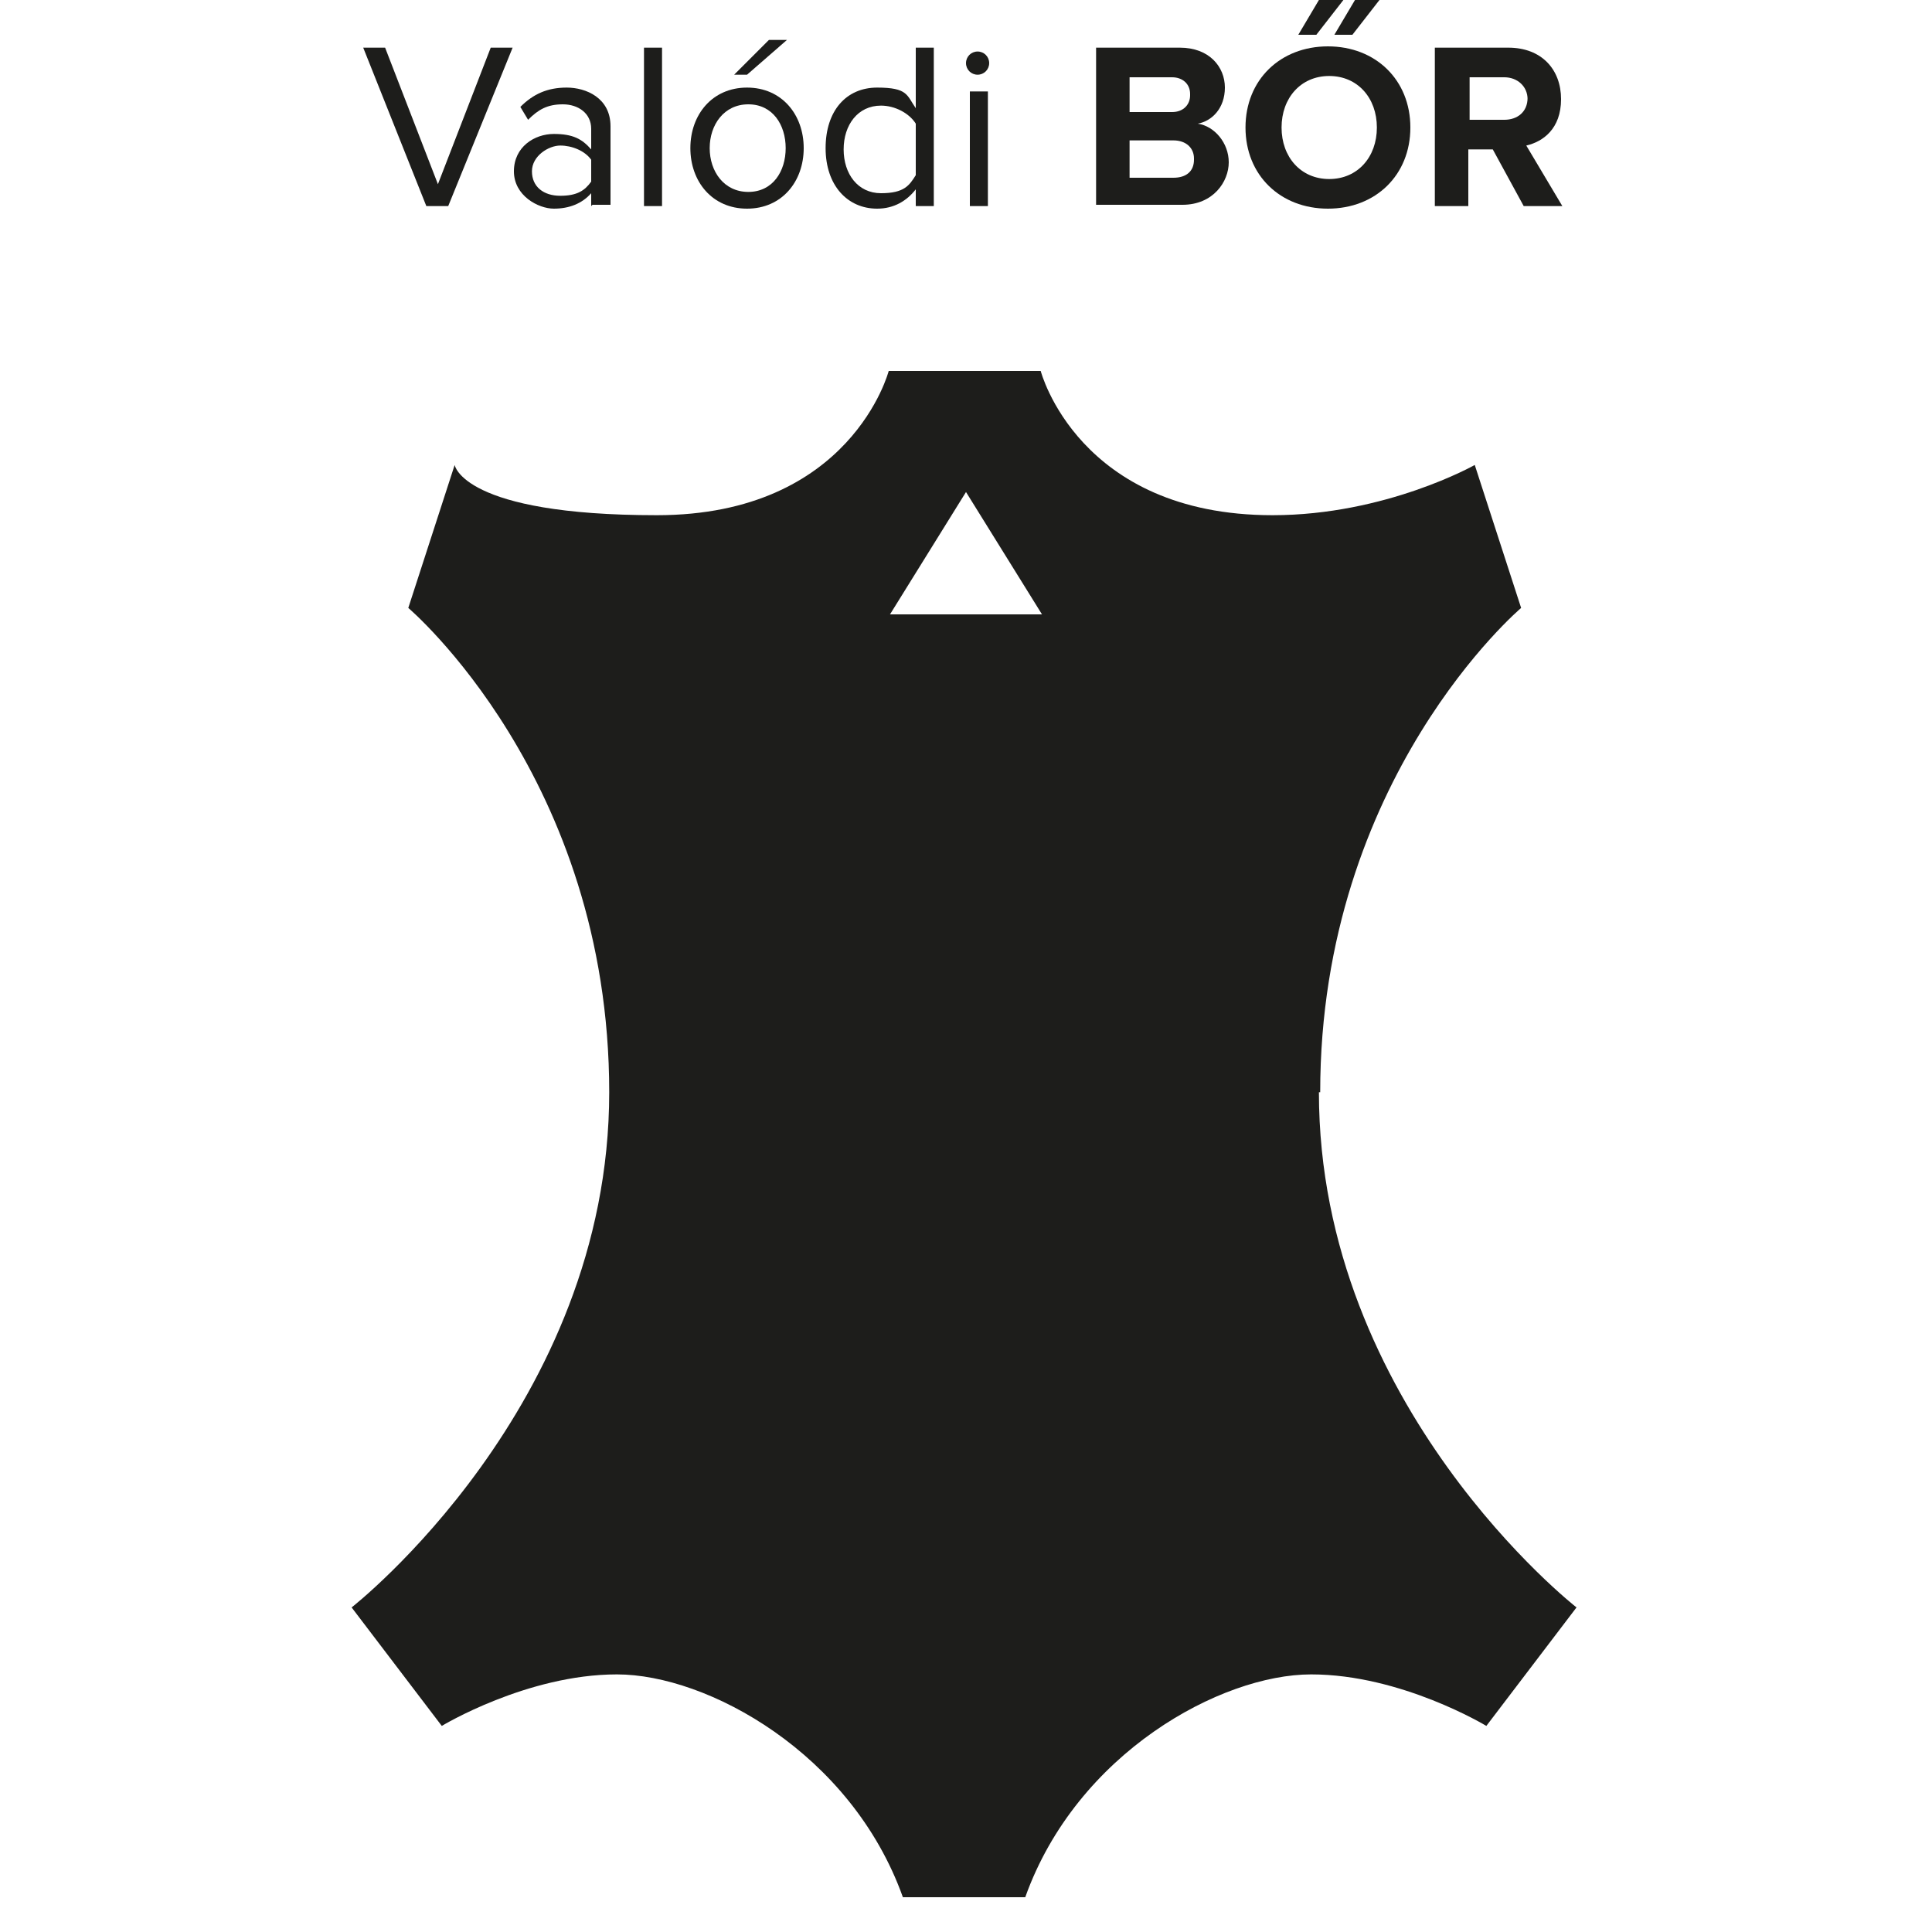 <?xml version="1.0" encoding="UTF-8"?>
<svg id="Layer_1" xmlns="http://www.w3.org/2000/svg" version="1.1" viewBox="0 0 150 150">
  <!-- Generator: Adobe Illustrator 29.0.0, SVG Export Plug-In . SVG Version: 2.1.0 Build 186)  -->
  <defs>
    <style>
      .st0 {
        fill: #1d1d1b;
      }

      .st1 {
        isolation: isolate;
      }
    </style>
  </defs>
  <path class="st0" d="M102.5,84.8c0-24.4,15.6-37.6,15.6-37.6l-3.6-11.1s-6.9,3.9-15.7,3.9c-15.1,0-18-11.2-18-11.2h-11.8s-2.9,11.2-18,11.2-15.7-3.9-15.7-3.9l-3.6,11.1s15.6,13.2,15.6,37.6-20,40-20,40l7,9.2s6.6-4,13.6-4,18.2,6.1,22.2,17.3h9.5c4-11.2,15.2-17.3,22.2-17.3s13.6,4,13.6,4l7-9.2s-20-15.6-20-40h0ZM69.1,47.7l5.9-9.5,5.9,9.5h-11.8Z"/>
  <g class="st1">
    <g class="st1">
      <path class="st0" d="M33.1,16l-4.9-12.3h1.7l4.1,10.6,4.1-10.6h1.7l-5,12.3h-1.9Z"/>
      <path class="st0" d="M45.9,16v-1c-.7.8-1.7,1.2-2.9,1.2s-3.1-1-3.1-2.9,1.6-2.9,3.1-2.9,2.2.4,2.9,1.2v-1.6c0-1.2-1-1.9-2.2-1.9s-1.9.4-2.7,1.2l-.6-1c1-1,2.1-1.5,3.6-1.5s3.4.8,3.4,3v6.1h-1.4ZM45.9,14.1v-1.7c-.5-.7-1.5-1.1-2.4-1.1s-2.2.8-2.2,2,.9,1.9,2.2,1.9,1.9-.4,2.4-1.1Z"/>
      <path class="st0" d="M50,16V3.7h1.4v12.3h-1.4Z"/>
      <path class="st0" d="M53.6,11.5c0-2.6,1.7-4.7,4.4-4.7s4.4,2.1,4.4,4.7-1.7,4.7-4.4,4.7-4.4-2.1-4.4-4.7ZM61,11.5c0-1.8-1-3.4-2.9-3.4s-3,1.6-3,3.4,1.1,3.4,3,3.4,2.9-1.6,2.9-3.4ZM58,5.8h-1l2.7-2.7h1.4l-3.1,2.7Z"/>
      <path class="st0" d="M71.1,16v-1.3c-.7.9-1.7,1.5-3,1.5-2.3,0-4-1.8-4-4.7s1.6-4.7,4-4.7,2.3.6,3,1.6V3.7h1.4v12.3h-1.4ZM71.1,13.6v-4c-.5-.8-1.6-1.4-2.7-1.4-1.8,0-2.9,1.5-2.9,3.4s1.1,3.4,2.9,3.4,2.2-.6,2.7-1.4Z"/>
      <path class="st0" d="M75,4.9c0-.5.4-.9.9-.9s.9.4.9.9-.4.9-.9.9-.9-.4-.9-.9ZM75.3,16V7.1h1.4v8.9h-1.4Z"/>
    </g>
    <g class="st1">
      <path class="st0" d="M85.1,16V3.7h6.5c2.3,0,3.5,1.5,3.5,3.1s-1,2.6-2.1,2.8c1.3.2,2.4,1.5,2.4,3s-1.2,3.3-3.6,3.3h-6.7ZM92.4,7.3c0-.8-.6-1.3-1.4-1.3h-3.3v2.7h3.3c.9,0,1.4-.6,1.4-1.3ZM92.7,12.3c0-.8-.6-1.4-1.6-1.4h-3.4v2.9h3.4c1,0,1.6-.5,1.6-1.4Z"/>
      <path class="st0" d="M96.7,9.9c0-3.7,2.7-6.3,6.4-6.3s6.4,2.6,6.4,6.3-2.7,6.3-6.4,6.3-6.4-2.6-6.4-6.3ZM106.9,9.9c0-2.3-1.5-4-3.7-4s-3.7,1.7-3.7,4,1.5,4,3.7,4,3.7-1.7,3.7-4ZM102.2,2.7h-1.4l1.6-2.7h1.9l-2.1,2.7ZM105,2.7h-1.4l1.6-2.7h1.9l-2.1,2.7Z"/>
      <path class="st0" d="M118.3,16l-2.4-4.4h-1.9v4.4h-2.6V3.7h5.7c2.6,0,4.1,1.7,4.1,4s-1.4,3.3-2.7,3.6l2.8,4.7h-3ZM118.6,7.7c0-1-.8-1.7-1.8-1.7h-2.7v3.3h2.7c1,0,1.8-.6,1.8-1.7Z"/>
    </g>
  </g>
</svg>